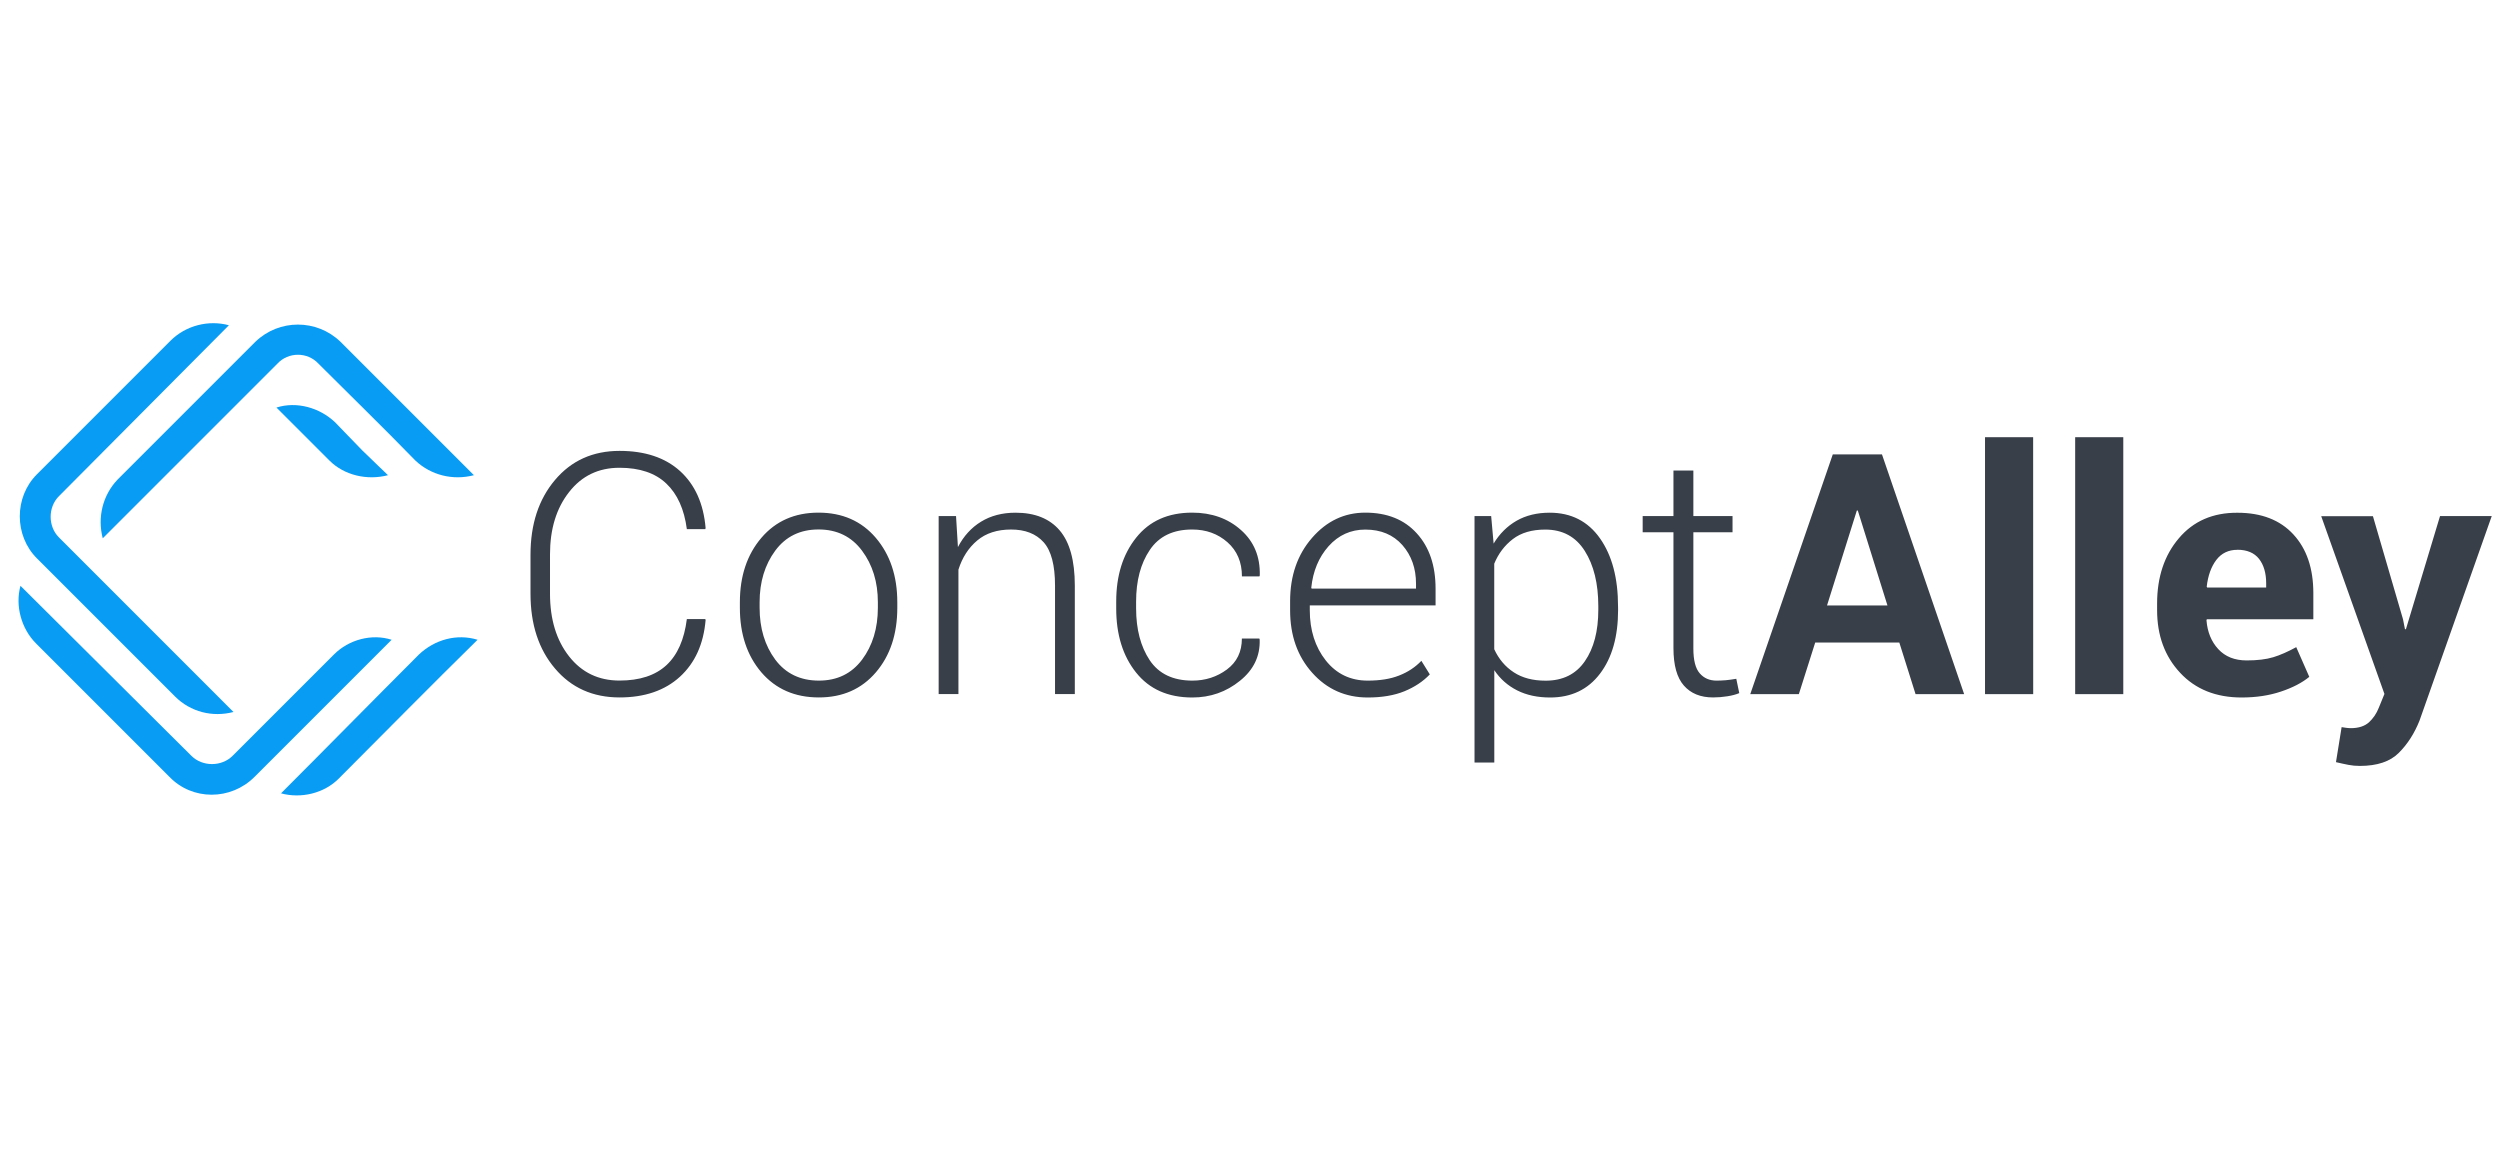 <?xml version="1.0" encoding="UTF-8" standalone="no"?>
<!-- Created with Inkscape (http://www.inkscape.org/) -->

<svg
   width="173"
   height="80"
   viewBox="0 0 45.773 21.167"
   version="1.1"
   id="svg8"
   inkscape:version="1.1.2 (b8e25be8, 2022-02-05)"
   sodipodi:docname="logo.svg"
   inkscape:export-filename="C:\Users\Rares\Desktop\bitmap.png"
   inkscape:export-xdpi="388.92651"
   inkscape:export-ydpi="388.92651"
   xmlns:inkscape="http://www.inkscape.org/namespaces/inkscape"
   xmlns:sodipodi="http://sodipodi.sourceforge.net/DTD/sodipodi-0.dtd"
   xmlns="http://www.w3.org/2000/svg"
   xmlns:svg="http://www.w3.org/2000/svg"
   xmlns:rdf="http://www.w3.org/1999/02/22-rdf-syntax-ns#"
   xmlns:cc="http://creativecommons.org/ns#"
   xmlns:dc="http://purl.org/dc/elements/1.1/">
  <defs
     id="defs2" />
  <sodipodi:namedview
     id="base"
     pagecolor="#ffffff"
     bordercolor="#666666"
     borderopacity="1.0"
     inkscape:pageopacity="0.0"
     inkscape:pageshadow="2"
     inkscape:zoom="5.3615163"
     inkscape:cx="56.420606"
     inkscape:cy="46.255572"
     inkscape:document-units="px"
     inkscape:current-layer="layer1"
     showgrid="false"
     units="px"
     inkscape:window-width="3440"
     inkscape:window-height="1302"
     inkscape:window-x="0"
     inkscape:window-y="25"
     inkscape:window-maximized="1"
     inkscape:pagecheckerboard="0" />
  <g
     inkscape:label="Layer 1"
     inkscape:groupmode="layer"
     id="layer1"
     transform="translate(0,-275.833)">
    <g
       id="g1159"
       transform="matrix(1.044,0,0,1.044,-1.483,-12.015)">
      <g
         id="g48"
         transform="matrix(0.007,0,0,-0.007,-12.377,300.463)">
        <path
           inkscape:connector-curvature="0"
           id="path50"
           style="fill:#089cf4;fill-opacity:1;fill-rule:evenodd;stroke:none"
           d="m 2063.558,2136.232 c -57.248,57.296 -57.248,153.484 0,210.692 l 334.404,334.404 c 38.94,38.998 96.188,52.702 146.574,38.998 l -425.988,-428.333 c -27.504,-27.534 -27.504,-75.603 0,-103.05 l 437.472,-437.54 c -52.712,-13.733 -107.662,0 -146.612,38.979 z" />
        <path
           inkscape:connector-curvature="0"
           id="path52"
           style="fill:#089cf4;fill-opacity:1;fill-rule:evenodd;stroke:none"
           d="m 2952.255,1932.333 c -50.395,16.107 -107.672,0 -144.277,-36.605 -84.752,-84.752 -169.504,-169.494 -254.255,-254.246 -27.495,-27.456 -75.584,-27.456 -103.088,0 l -428.314,426.027 c -13.733,-50.424 2.297,-107.633 38.94,-144.325 l 334.413,-334.413 c 57.257,-59.496 153.474,-59.496 213.018,0 z" />
        <path
           inkscape:connector-curvature="0"
           id="path54"
           style="fill:#089cf4;fill-opacity:1;fill-rule:evenodd;stroke:none"
           d="m 3167.551,1932.333 c -52.673,16.107 -107.633,0 -146.603,-36.605 -116.792,-116.792 -231.325,-233.651 -345.859,-348.146 50.415,-13.723 107.672,0 144.325,36.614 116.782,116.859 231.316,233.651 348.136,348.136 z" />
        <path
           inkscape:connector-curvature="0"
           id="path56"
           style="fill:#089cf4;fill-opacity:1;fill-rule:evenodd;stroke:none"
           d="m 3158.402,2344.647 c -52.712,-13.742 -107.672,0 -146.612,36.682 -80.168,82.465 -162.632,162.632 -242.8,242.703 -27.456,29.84 -75.555,29.84 -103.059,0 l -437.463,-437.453 c -13.733,52.702 0,107.691 36.653,146.603 l 345.859,345.868 c 59.525,57.267 153.435,57.267 213.009,0 z" />
        <path
           inkscape:connector-curvature="0"
           id="path58"
           style="fill:#089cf4;fill-opacity:1;fill-rule:evenodd;stroke:none"
           d="m 2734.662,2443.189 -71.009,70.951 c 50.376,16.02 107.662,0 146.603,-36.634 l 68.693,-71.009 64.147,-61.851 c -52.663,-13.742 -109.959,0 -146.602,36.682 z" />
      </g>
      <path
         inkscape:connector-curvature="0"
         id="path60"
         style="fill:#383f49;fill-opacity:1;fill-rule:nonzero;stroke:none;stroke-width:0.008"
         d="m 13.789,286.573 0.006,0.018 c -0.036,0.422 -0.187,0.753 -0.45,0.994 -0.264,0.241 -0.617,0.363 -1.059,0.363 -0.468,0 -0.846,-0.169 -1.132,-0.507 -0.287,-0.337 -0.43,-0.775 -0.43,-1.312 v -0.683 c 0,-0.535 0.143,-0.973 0.43,-1.312 0.287,-0.34 0.664,-0.51 1.132,-0.51 0.446,0 0.8,0.118 1.062,0.355 0.261,0.238 0.411,0.57 0.447,0.999 l -0.006,0.018 h -0.323 c -0.046,-0.349 -0.166,-0.615 -0.36,-0.799 -0.193,-0.184 -0.467,-0.277 -0.821,-0.277 -0.368,0 -0.663,0.142 -0.885,0.427 -0.223,0.284 -0.334,0.648 -0.334,1.092 v 0.688 c 0,0.45 0.111,0.816 0.334,1.1 0.222,0.283 0.517,0.425 0.885,0.425 0.354,0 0.628,-0.09 0.823,-0.27 0.194,-0.18 0.313,-0.45 0.358,-0.809 z m 0.607,-0.293 c 0,-0.46 0.126,-0.837 0.377,-1.131 0.252,-0.295 0.586,-0.442 1.002,-0.442 0.418,0 0.753,0.147 1.005,0.442 0.251,0.295 0.377,0.671 0.377,1.131 v 0.095 c 0,0.462 -0.125,0.84 -0.376,1.133 -0.251,0.293 -0.584,0.44 -1,0.44 -0.42,0 -0.756,-0.147 -1.008,-0.44 -0.251,-0.294 -0.377,-0.671 -0.377,-1.133 z m 0.346,0.094 c 0,0.361 0.092,0.664 0.274,0.91 0.183,0.245 0.439,0.369 0.766,0.369 0.321,0 0.574,-0.123 0.758,-0.369 0.183,-0.245 0.276,-0.549 0.276,-0.91 v -0.096 c 0,-0.355 -0.093,-0.656 -0.278,-0.904 -0.184,-0.247 -0.439,-0.372 -0.762,-0.372 -0.323,0 -0.577,0.124 -0.76,0.372 -0.182,0.247 -0.274,0.549 -0.274,0.904 z m 3.445,-1.607 0.033,0.544 c 0.1,-0.192 0.235,-0.341 0.405,-0.445 0.171,-0.105 0.373,-0.158 0.605,-0.158 0.339,0 0.597,0.103 0.774,0.31 0.177,0.207 0.266,0.529 0.266,0.969 v 1.902 h -0.347 v -1.903 c 0,-0.358 -0.067,-0.612 -0.2,-0.76 -0.134,-0.149 -0.324,-0.223 -0.571,-0.223 -0.242,0 -0.441,0.064 -0.593,0.192 -0.153,0.128 -0.263,0.299 -0.33,0.511 v 2.183 h -0.347 v -3.122 z m 4.144,2.886 c 0.229,0 0.431,-0.065 0.606,-0.195 0.175,-0.13 0.263,-0.311 0.263,-0.543 h 0.306 l 0.006,0.018 c 0.01,0.289 -0.105,0.53 -0.347,0.724 -0.24,0.194 -0.518,0.292 -0.834,0.292 -0.426,0 -0.754,-0.146 -0.987,-0.438 -0.232,-0.291 -0.348,-0.665 -0.348,-1.124 v -0.121 c 0,-0.454 0.116,-0.827 0.35,-1.12 0.233,-0.293 0.56,-0.439 0.982,-0.439 0.342,0 0.628,0.102 0.855,0.304 0.229,0.202 0.339,0.467 0.331,0.796 l -0.006,0.018 H 23.201 c 0,-0.25 -0.085,-0.449 -0.253,-0.598 -0.169,-0.149 -0.375,-0.224 -0.619,-0.224 -0.335,0 -0.583,0.119 -0.744,0.359 -0.161,0.238 -0.24,0.54 -0.24,0.903 v 0.12 c 0,0.369 0.08,0.672 0.239,0.911 0.16,0.238 0.409,0.357 0.748,0.357 z m 3.077,0.296 c -0.39,0 -0.716,-0.144 -0.974,-0.433 -0.259,-0.289 -0.388,-0.654 -0.388,-1.097 v -0.159 c 0,-0.446 0.128,-0.816 0.385,-1.111 0.256,-0.295 0.568,-0.442 0.933,-0.442 0.383,0 0.685,0.121 0.904,0.364 0.22,0.241 0.329,0.565 0.329,0.969 v 0.294 h -2.206 v 0.084 c 0,0.351 0.094,0.645 0.28,0.881 0.187,0.236 0.433,0.354 0.736,0.354 0.216,0 0.4,-0.029 0.552,-0.09 0.152,-0.059 0.282,-0.145 0.389,-0.257 l 0.148,0.238 c -0.117,0.123 -0.266,0.222 -0.446,0.296 -0.179,0.073 -0.394,0.109 -0.643,0.109 z m -0.043,-2.945 c -0.255,0 -0.47,0.097 -0.644,0.291 -0.173,0.194 -0.274,0.438 -0.304,0.729 l 0.006,0.015 h 1.831 v -0.086 c 0,-0.27 -0.08,-0.495 -0.239,-0.677 -0.161,-0.181 -0.376,-0.272 -0.65,-0.272 z m 4.433,1.409 c 0,0.468 -0.106,0.841 -0.318,1.119 -0.211,0.278 -0.503,0.417 -0.874,0.417 -0.22,0 -0.412,-0.041 -0.577,-0.124 -0.165,-0.083 -0.299,-0.201 -0.402,-0.355 v 1.62 h -0.347 v -4.323 h 0.292 l 0.043,0.483 c 0.103,-0.172 0.239,-0.307 0.403,-0.401 0.165,-0.094 0.358,-0.141 0.581,-0.141 0.375,0 0.669,0.15 0.88,0.448 0.212,0.3 0.318,0.698 0.318,1.196 z m -0.347,-0.064 c 0,-0.397 -0.079,-0.72 -0.237,-0.97 -0.158,-0.25 -0.389,-0.375 -0.693,-0.375 -0.234,0 -0.422,0.055 -0.568,0.166 -0.145,0.111 -0.254,0.255 -0.327,0.432 v 1.501 c 0.079,0.171 0.192,0.306 0.342,0.404 0.149,0.098 0.335,0.147 0.559,0.147 0.302,0 0.531,-0.113 0.688,-0.341 0.157,-0.227 0.236,-0.527 0.236,-0.903 z m 1.667,-2.38 v 0.798 h 0.687 v 0.284 h -0.687 v 2.038 c 0,0.204 0.036,0.349 0.111,0.435 0.074,0.086 0.172,0.129 0.296,0.129 0.055,0 0.11,-0.003 0.163,-0.007 0.053,-0.005 0.114,-0.014 0.183,-0.025 l 0.052,0.251 c -0.058,0.025 -0.128,0.043 -0.211,0.056 -0.083,0.013 -0.166,0.02 -0.248,0.02 -0.219,0 -0.39,-0.069 -0.512,-0.208 -0.122,-0.138 -0.183,-0.357 -0.183,-0.657 v -2.032 h -0.54 v -0.284 h 0.54 v -0.798 z m 3.612,3.016 h -1.475 l -0.287,0.905 h -0.852 l 1.447,-4.204 h 0.863 l 1.441,4.204 h -0.852 z m -1.268,-0.65 h 1.06 l -0.52,-1.665 h -0.017 z m 3.616,1.555 H 36.233 v -4.506 h 0.844 z m 1.58,0 h -0.844 v -4.506 h 0.844 z m 2.076,0.059 c -0.45,0 -0.81,-0.144 -1.079,-0.433 -0.27,-0.289 -0.404,-0.655 -0.404,-1.1 v -0.115 c 0,-0.463 0.127,-0.846 0.382,-1.145 0.255,-0.301 0.597,-0.449 1.026,-0.447 0.422,0 0.749,0.127 0.982,0.38 0.234,0.254 0.35,0.597 0.35,1.03 v 0.458 H 40.123 l -0.006,0.018 c 0.016,0.205 0.085,0.374 0.207,0.506 0.122,0.132 0.288,0.198 0.498,0.198 0.187,0 0.342,-0.019 0.465,-0.056 0.123,-0.037 0.258,-0.097 0.404,-0.177 l 0.229,0.521 c -0.127,0.104 -0.294,0.191 -0.5,0.259 -0.206,0.069 -0.436,0.103 -0.688,0.103 z m -0.075,-2.59 c -0.156,0 -0.279,0.059 -0.37,0.178 -0.09,0.119 -0.146,0.276 -0.168,0.469 l 0.009,0.015 h 1.034 v -0.075 c 0,-0.178 -0.042,-0.321 -0.125,-0.428 -0.084,-0.106 -0.211,-0.16 -0.38,-0.16 z m 2.905,1.219 0.034,0.173 h 0.017 l 0.598,-1.984 h 0.907 l -1.267,3.588 c -0.089,0.223 -0.209,0.411 -0.362,0.564 -0.152,0.153 -0.379,0.23 -0.684,0.23 -0.071,0 -0.137,-0.006 -0.198,-0.018 -0.06,-0.011 -0.134,-0.028 -0.221,-0.048 l 0.099,-0.614 c 0.025,0.003 0.052,0.008 0.081,0.012 0.029,0.003 0.055,0.006 0.078,0.006 0.139,0 0.245,-0.035 0.32,-0.102 0.075,-0.069 0.133,-0.154 0.173,-0.256 l 0.099,-0.242 -1.109,-3.118 h 0.907 z" />
    </g>
  </g>
</svg>
